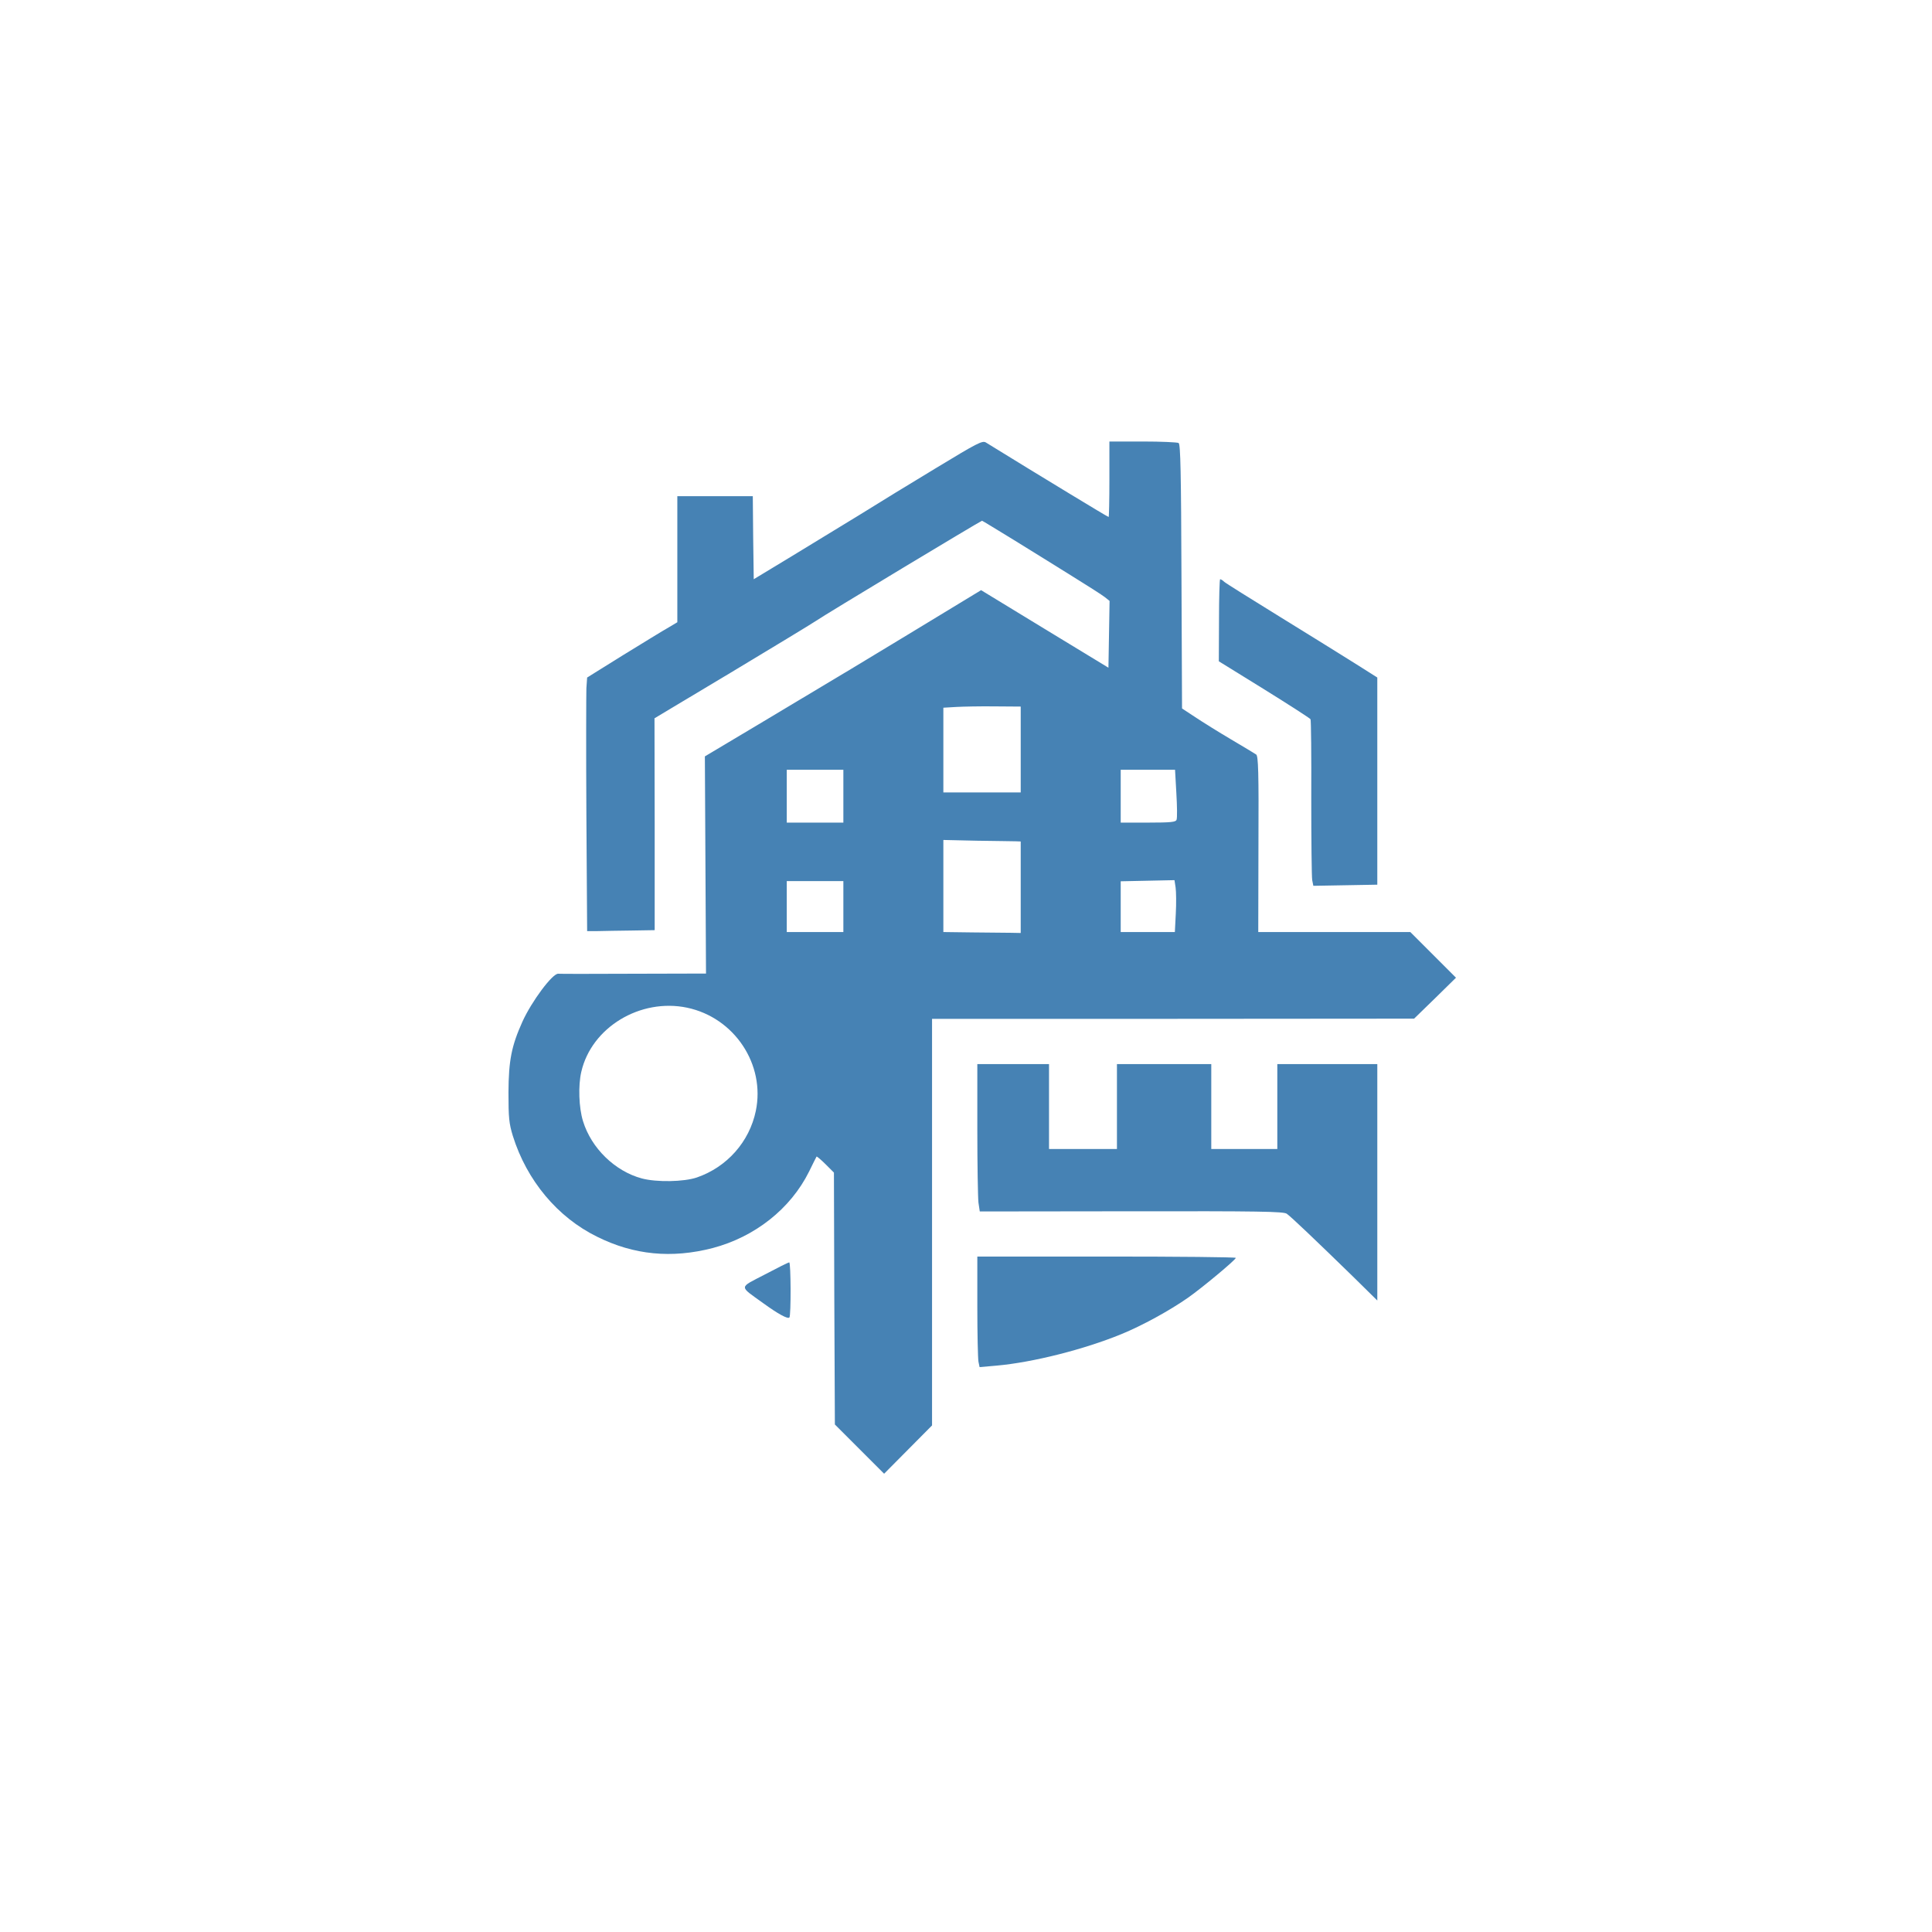 <?xml version="1.0" standalone="no"?>
<!DOCTYPE svg PUBLIC "-//W3C//DTD SVG 20010904//EN"
 "http://www.w3.org/TR/2001/REC-SVG-20010904/DTD/svg10.dtd">
<svg version="1.0" xmlns="http://www.w3.org/2000/svg"
 width="1024pt" height="1024pt" viewBox="0 0 1024 1024"
 preserveAspectRatio="xMidYMid meet">

<g transform="translate(0,1024) scale(0.1,-0.1)"
fill="#4682B4" stroke="none">
<path d="M4964 7761 c-133 -80 -317 -193 -410 -251 -93 -57 -257 -157 -364
-222 l-195 -118 -3 220 -2 220 -200 0 -200 0 0 -334 0 -334 -47 -28 c-27 -15
-134 -81 -240 -146 l-191 -119 -4 -57 c-1 -31 -2 -334 0 -672 l4 -615 56 0
c31 1 112 2 180 3 l122 2 0 561 -1 562 406 243 c223 134 424 256 448 272 44
31 876 532 882 532 2 0 77 -46 167 -101 90 -56 230 -142 311 -193 81 -50 159
-100 173 -111 l25 -20 -3 -177 -3 -177 -337 205 -338 206 -392 -238 c-216
-131 -420 -254 -453 -273 -33 -20 -185 -111 -339 -203 l-280 -167 3 -576 3
-575 -384 -1 c-210 -1 -390 -1 -399 0 -30 3 -141 -146 -190 -254 -58 -129 -73
-205 -74 -375 0 -135 3 -164 23 -230 74 -237 237 -432 447 -535 195 -97 395
-116 612 -60 224 59 413 208 511 405 20 41 38 77 40 80 1 2 23 -16 47 -40 l45
-45 2 -667 3 -668 130 -130 131 -131 127 128 127 128 0 1078 0 1077 1278 0
1277 1 111 108 111 109 -121 121 -121 121 -403 0 -403 0 1 466 c2 381 -1 468
-12 475 -7 5 -67 41 -133 80 -66 39 -151 92 -190 118 l-70 46 -3 699 c-2 545
-5 702 -15 708 -6 4 -92 8 -189 8 l-178 0 0 -200 c0 -110 -2 -200 -4 -200 -3
0 -96 56 -208 124 -171 104 -255 155 -443 271 -18 11 -47 -4 -261 -134z m446
-1493 l0 -228 -205 0 -205 0 0 225 0 224 68 4 c37 2 129 4 204 3 l138 -1 0
-227z m-940 -248 l0 -140 -150 0 -150 0 0 140 0 140 150 0 150 0 0 -140z
m1765 15 c4 -68 5 -131 1 -140 -4 -12 -29 -15 -151 -15 l-145 0 0 140 0 140
144 0 144 0 7 -125z m-852 -254 l27 -1 0 -242 0 -243 -53 1 c-28 0 -121 1
-204 2 l-153 2 0 244 0 244 178 -4 c97 -1 189 -3 205 -3z m849 -383 l-5 -98
-143 0 -144 0 0 135 0 134 143 3 142 3 6 -39 c3 -22 4 -84 1 -138z m-1762 37
l0 -135 -150 0 -150 0 0 135 0 135 150 0 150 0 0 -135z m-828 -536 c251 -53
415 -301 364 -547 -34 -164 -153 -298 -313 -353 -68 -23 -212 -26 -291 -5
-142 38 -268 160 -312 304 -22 71 -26 188 -9 261 54 236 313 392 561 340z"/>
<path d="M6461 6953 l-1 -218 241 -149 c132 -82 242 -153 245 -158 3 -4 5
-191 4 -416 0 -224 2 -420 5 -437 l6 -30 170 3 169 3 0 549 0 549 -117 74
c-65 41 -244 152 -398 247 -154 95 -287 178 -296 186 -8 8 -18 14 -22 14 -3 0
-6 -98 -6 -217z"/>
<path d="M5180 4256 c0 -189 3 -364 6 -390 l7 -47 803 1 c676 1 807 -1 824
-13 23 -16 156 -143 348 -330 l132 -130 0 626 0 627 -265 0 -265 0 0 -225 0
-225 -175 0 -175 0 0 225 0 225 -250 0 -250 0 0 -225 0 -225 -180 0 -180 0 0
225 0 225 -190 0 -190 0 0 -344z"/>
<path d="M5180 3316 c0 -145 3 -277 6 -293 l6 -29 91 8 c190 17 461 85 661
167 108 44 256 125 353 193 74 52 252 200 253 211 0 4 -308 7 -685 7 l-685 0
0 -264z"/>
<path d="M4054 3485 c-140 -73 -139 -58 -9 -152 80 -58 130 -85 139 -76 9 9 8
293 -1 292 -5 0 -63 -29 -129 -64z"/>
</g>
</svg>
